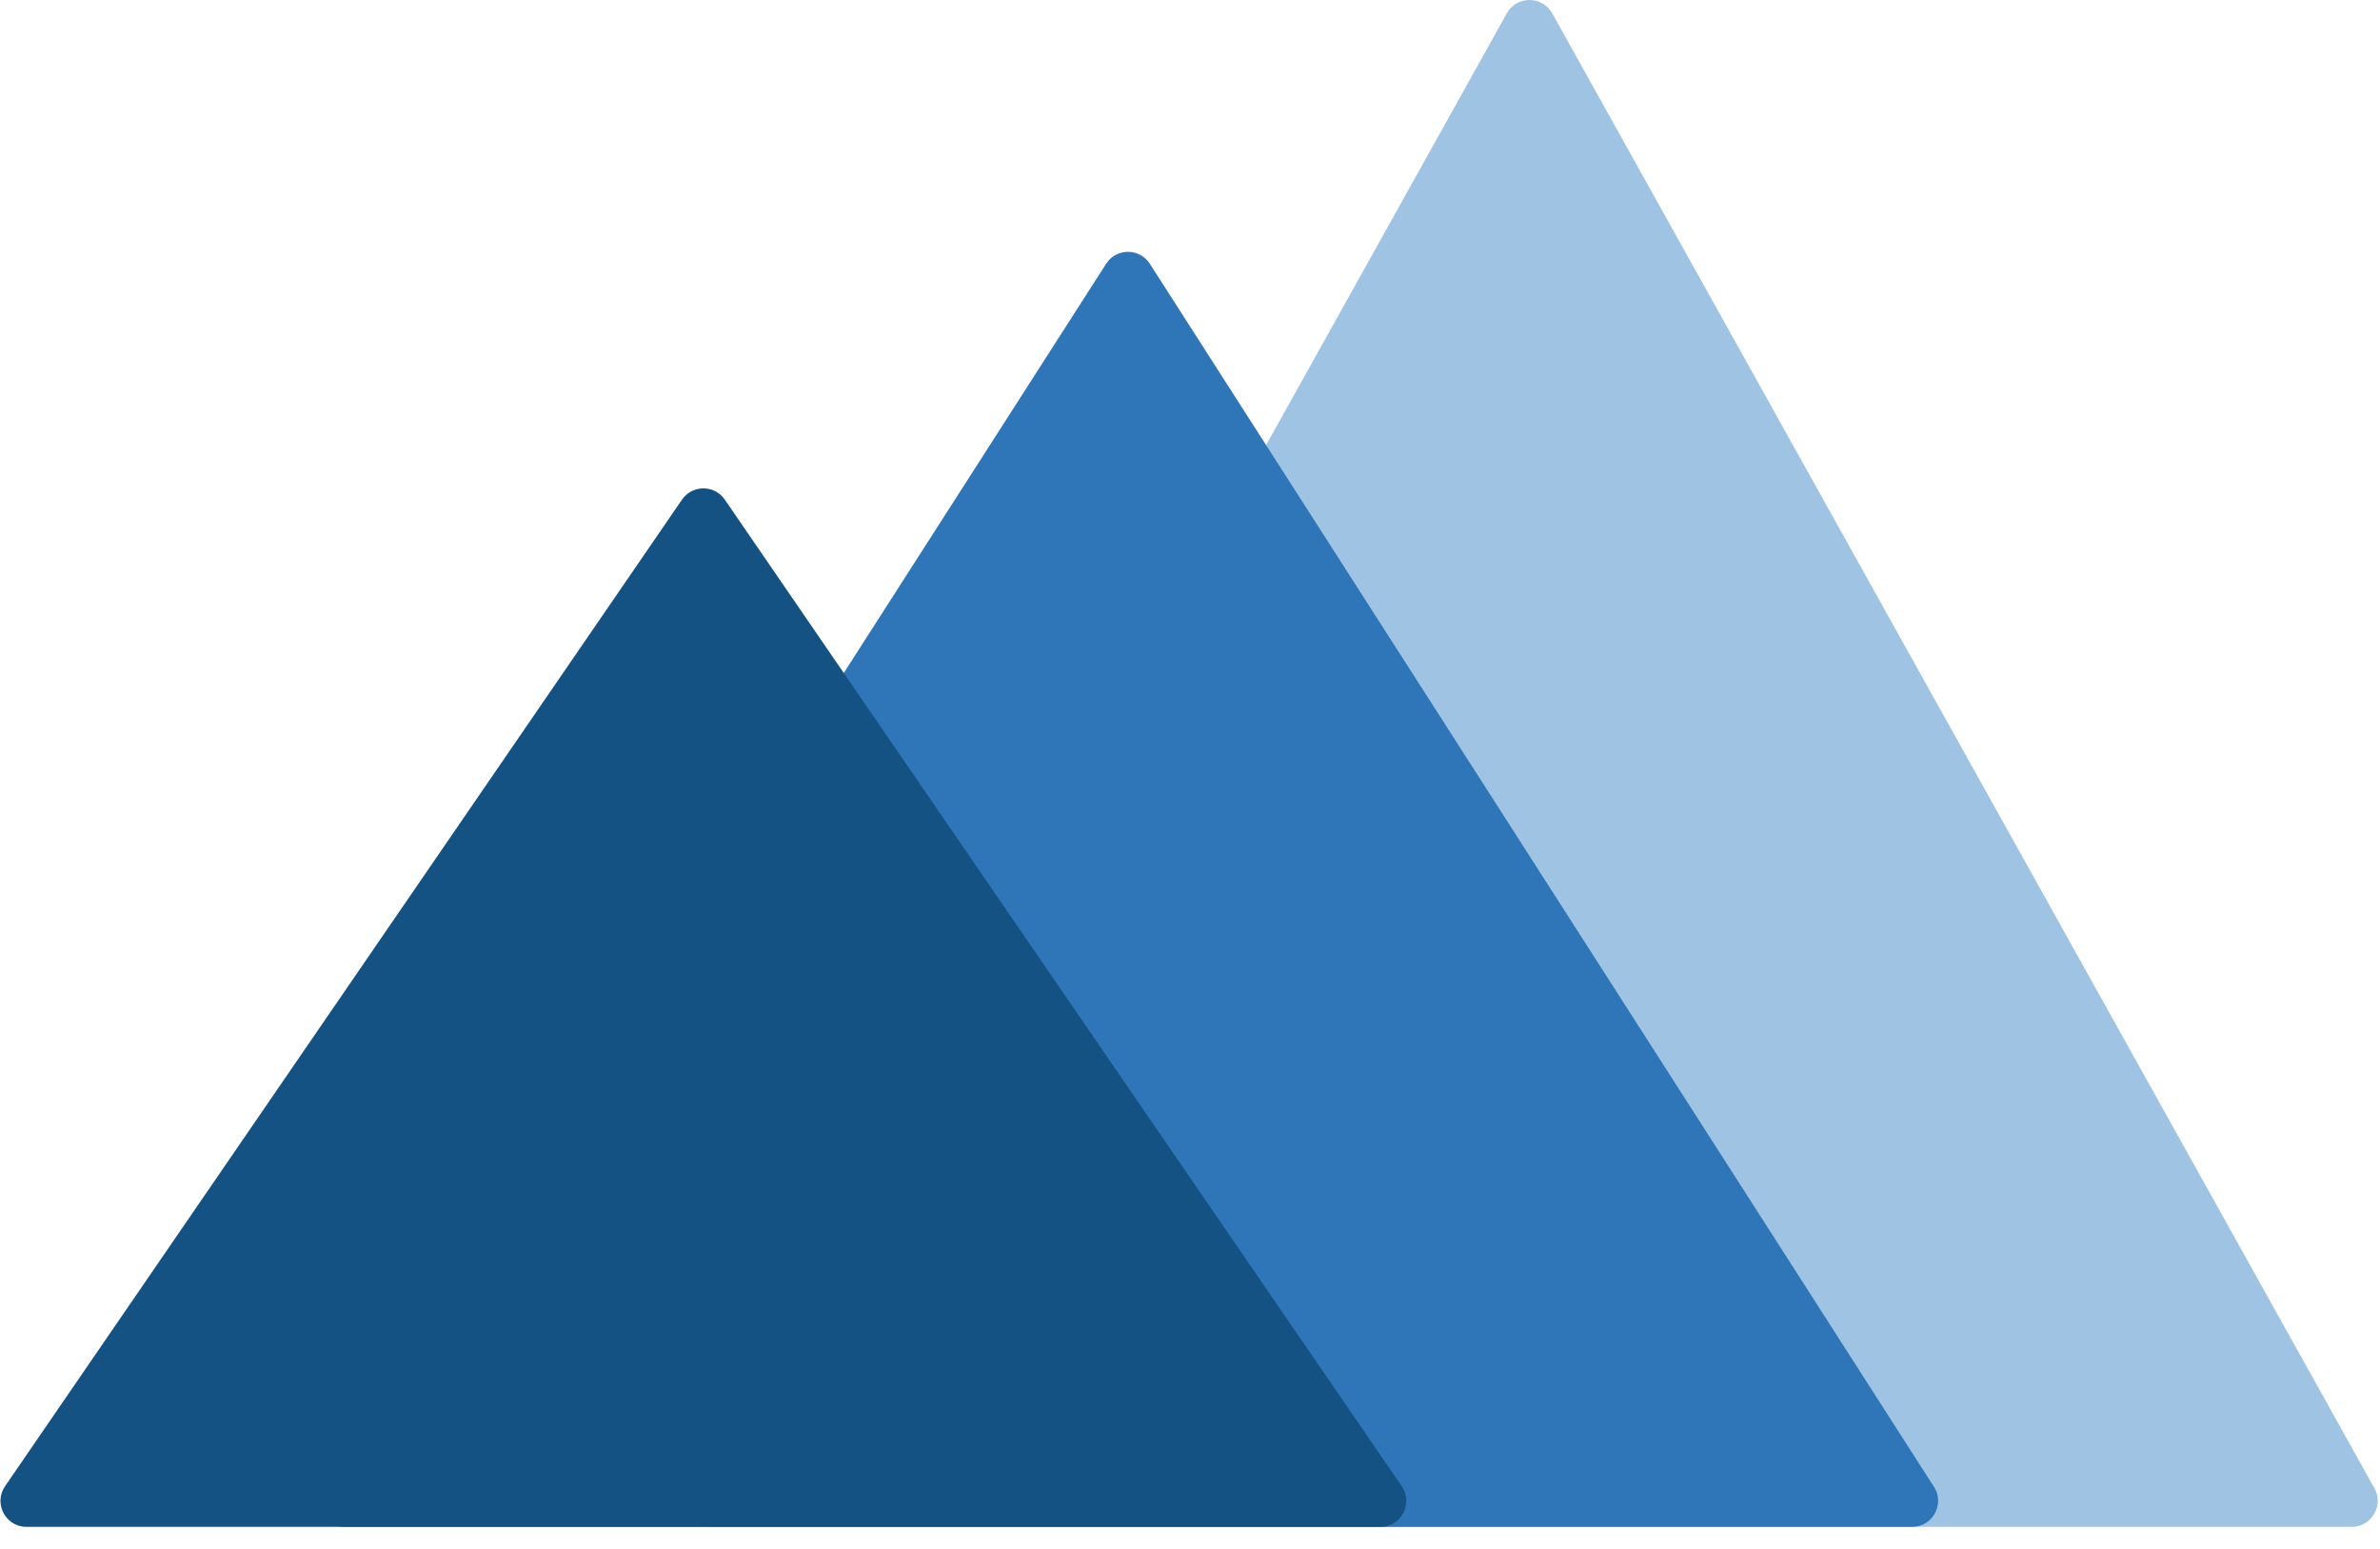 <svg width="83" height="54" viewBox="0 0 83 54" fill="none" xmlns="http://www.w3.org/2000/svg">
<path d="M82.805 51.897L54.132 0.465C53.786 -0.154 52.894 -0.154 52.549 0.465L23.873 51.897C23.537 52.501 23.973 53.244 24.665 53.244H82.014C82.705 53.244 83.141 52.5 82.805 51.897Z" fill="#9FC3E3"/>
<path d="M67.445 51.849L40.1 9.199C39.743 8.643 38.932 8.643 38.575 9.199L11.23 51.849C10.843 52.452 11.276 53.244 11.994 53.244H66.683C67.399 53.244 67.832 52.452 67.447 51.849H67.445Z" fill="#2E76B8"/>
<path d="M48.884 51.826L25.278 17.424C24.917 16.899 24.144 16.899 23.783 17.424L0.177 51.826C-0.236 52.428 0.195 53.245 0.924 53.245H48.137C48.866 53.245 49.297 52.428 48.884 51.826Z" fill="#155284"/>
</svg>
